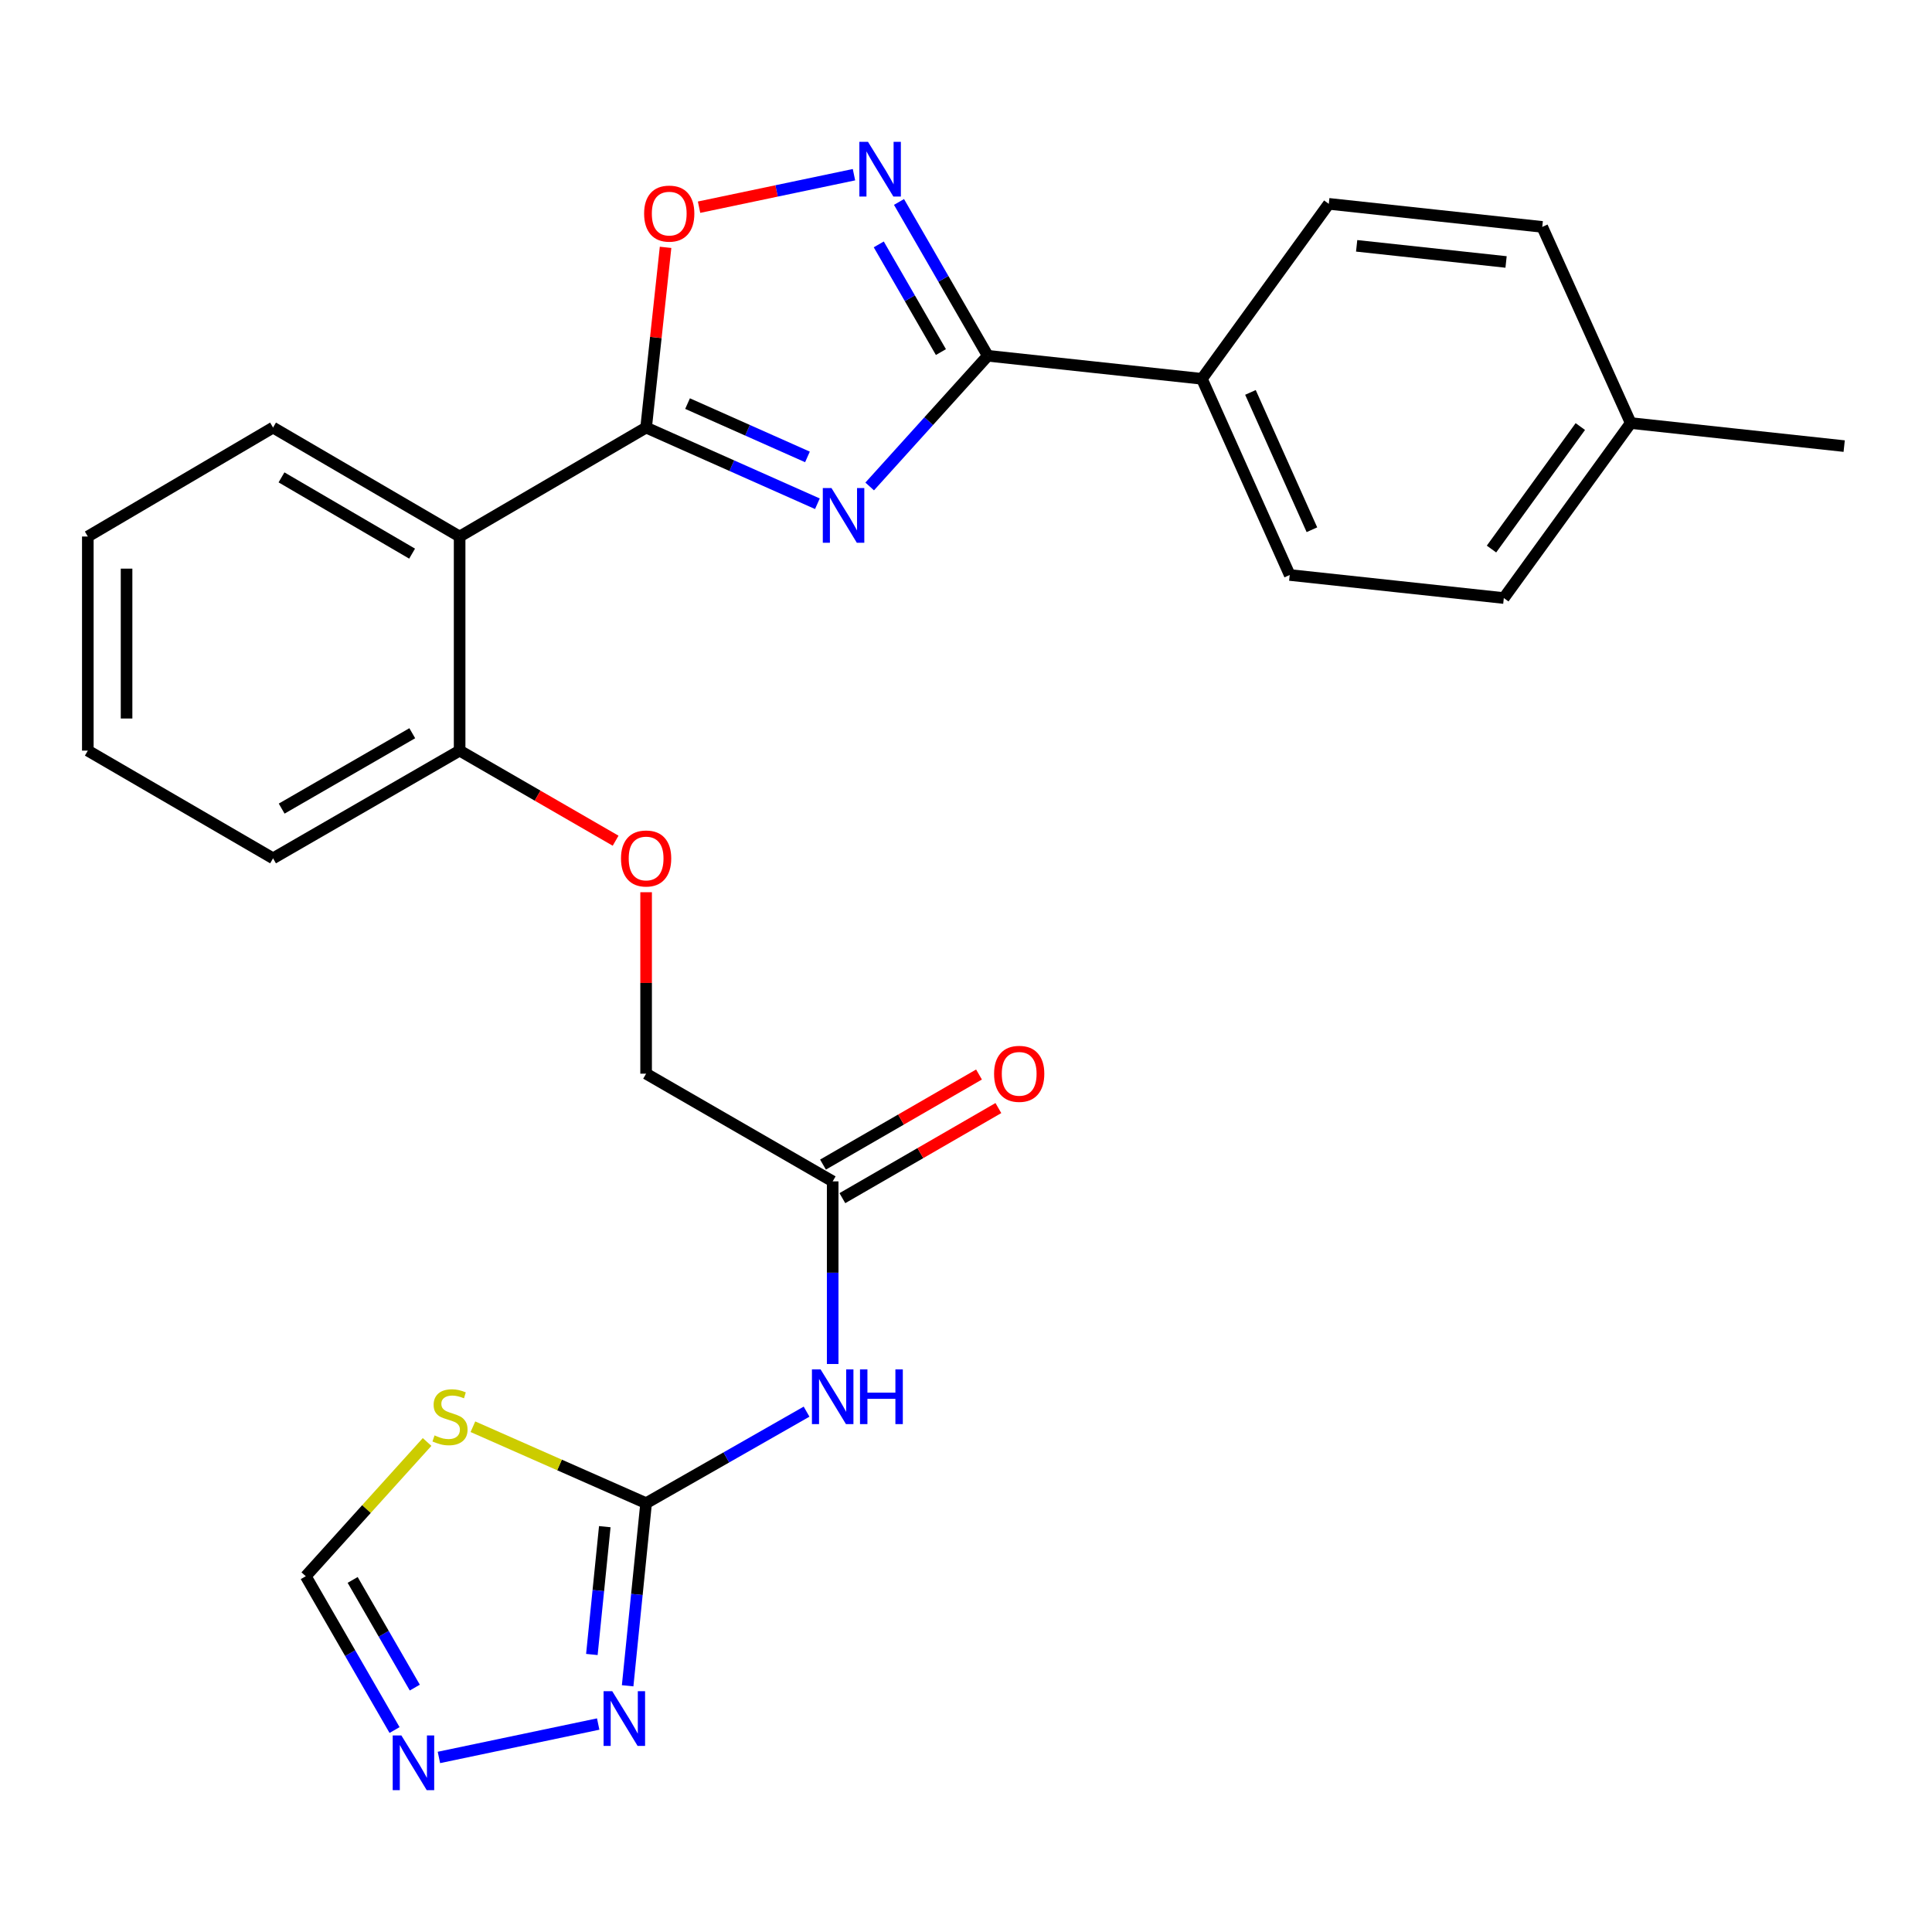<?xml version='1.0' encoding='iso-8859-1'?>
<svg version='1.1' baseProfile='full'
              xmlns='http://www.w3.org/2000/svg'
                      xmlns:rdkit='http://www.rdkit.org/xml'
                      xmlns:xlink='http://www.w3.org/1999/xlink'
                  xml:space='preserve'
width='1000px' height='1000px' viewBox='0 0 1000 1000'>
<!-- END OF HEADER -->
<rect style='opacity:1.0;fill:#FFFFFF;stroke:none' width='1000' height='1000' x='0' y='0'> </rect>
<path class='bond-0' d='M 423.087,260.741 L 378.757,241.026' style='fill:none;fill-rule:evenodd;stroke:#0000FF;stroke-width:6px;stroke-linecap:butt;stroke-linejoin:miter;stroke-opacity:1' />
<path class='bond-0' d='M 378.757,241.026 L 334.427,221.312' style='fill:none;fill-rule:evenodd;stroke:#000000;stroke-width:6px;stroke-linecap:butt;stroke-linejoin:miter;stroke-opacity:1' />
<path class='bond-0' d='M 417.938,236.501 L 386.907,222.701' style='fill:none;fill-rule:evenodd;stroke:#0000FF;stroke-width:6px;stroke-linecap:butt;stroke-linejoin:miter;stroke-opacity:1' />
<path class='bond-0' d='M 386.907,222.701 L 355.876,208.901' style='fill:none;fill-rule:evenodd;stroke:#000000;stroke-width:6px;stroke-linecap:butt;stroke-linejoin:miter;stroke-opacity:1' />
<path class='bond-1' d='M 450.147,251.796 L 480.711,217.974' style='fill:none;fill-rule:evenodd;stroke:#0000FF;stroke-width:6px;stroke-linecap:butt;stroke-linejoin:miter;stroke-opacity:1' />
<path class='bond-1' d='M 480.711,217.974 L 511.276,184.152' style='fill:none;fill-rule:evenodd;stroke:#000000;stroke-width:6px;stroke-linecap:butt;stroke-linejoin:miter;stroke-opacity:1' />
<path class='bond-4' d='M 334.427,221.312 L 237.902,277.702' style='fill:none;fill-rule:evenodd;stroke:#000000;stroke-width:6px;stroke-linecap:butt;stroke-linejoin:miter;stroke-opacity:1' />
<path class='bond-5' d='M 334.427,221.312 L 339.463,174.669' style='fill:none;fill-rule:evenodd;stroke:#000000;stroke-width:6px;stroke-linecap:butt;stroke-linejoin:miter;stroke-opacity:1' />
<path class='bond-5' d='M 339.463,174.669 L 344.499,128.027' style='fill:none;fill-rule:evenodd;stroke:#FF0000;stroke-width:6px;stroke-linecap:butt;stroke-linejoin:miter;stroke-opacity:1' />
<path class='bond-2' d='M 511.276,184.152 L 488.3,144.342' style='fill:none;fill-rule:evenodd;stroke:#000000;stroke-width:6px;stroke-linecap:butt;stroke-linejoin:miter;stroke-opacity:1' />
<path class='bond-2' d='M 488.3,144.342 L 465.324,104.531' style='fill:none;fill-rule:evenodd;stroke:#0000FF;stroke-width:6px;stroke-linecap:butt;stroke-linejoin:miter;stroke-opacity:1' />
<path class='bond-2' d='M 487.012,182.234 L 470.929,154.367' style='fill:none;fill-rule:evenodd;stroke:#000000;stroke-width:6px;stroke-linecap:butt;stroke-linejoin:miter;stroke-opacity:1' />
<path class='bond-2' d='M 470.929,154.367 L 454.846,126.499' style='fill:none;fill-rule:evenodd;stroke:#0000FF;stroke-width:6px;stroke-linecap:butt;stroke-linejoin:miter;stroke-opacity:1' />
<path class='bond-12' d='M 511.276,184.152 L 622.107,196.075' style='fill:none;fill-rule:evenodd;stroke:#000000;stroke-width:6px;stroke-linecap:butt;stroke-linejoin:miter;stroke-opacity:1' />
<path class='bond-27' d='M 442.015,90.421 L 401.925,98.831' style='fill:none;fill-rule:evenodd;stroke:#0000FF;stroke-width:6px;stroke-linecap:butt;stroke-linejoin:miter;stroke-opacity:1' />
<path class='bond-27' d='M 401.925,98.831 L 361.836,107.241' style='fill:none;fill-rule:evenodd;stroke:#FF0000;stroke-width:6px;stroke-linecap:butt;stroke-linejoin:miter;stroke-opacity:1' />
<path class='bond-3' d='M 334.427,778.042 L 375.952,754.355' style='fill:none;fill-rule:evenodd;stroke:#000000;stroke-width:6px;stroke-linecap:butt;stroke-linejoin:miter;stroke-opacity:1' />
<path class='bond-3' d='M 375.952,754.355 L 417.477,730.667' style='fill:none;fill-rule:evenodd;stroke:#0000FF;stroke-width:6px;stroke-linecap:butt;stroke-linejoin:miter;stroke-opacity:1' />
<path class='bond-6' d='M 334.427,778.042 L 289.601,758.257' style='fill:none;fill-rule:evenodd;stroke:#000000;stroke-width:6px;stroke-linecap:butt;stroke-linejoin:miter;stroke-opacity:1' />
<path class='bond-6' d='M 289.601,758.257 L 244.776,738.471' style='fill:none;fill-rule:evenodd;stroke:#CCCC00;stroke-width:6px;stroke-linecap:butt;stroke-linejoin:miter;stroke-opacity:1' />
<path class='bond-8' d='M 334.427,778.042 L 329.647,825.3' style='fill:none;fill-rule:evenodd;stroke:#000000;stroke-width:6px;stroke-linecap:butt;stroke-linejoin:miter;stroke-opacity:1' />
<path class='bond-8' d='M 329.647,825.3 L 324.867,872.559' style='fill:none;fill-rule:evenodd;stroke:#0000FF;stroke-width:6px;stroke-linecap:butt;stroke-linejoin:miter;stroke-opacity:1' />
<path class='bond-8' d='M 313.039,790.201 L 309.693,823.282' style='fill:none;fill-rule:evenodd;stroke:#000000;stroke-width:6px;stroke-linecap:butt;stroke-linejoin:miter;stroke-opacity:1' />
<path class='bond-8' d='M 309.693,823.282 L 306.347,856.363' style='fill:none;fill-rule:evenodd;stroke:#0000FF;stroke-width:6px;stroke-linecap:butt;stroke-linejoin:miter;stroke-opacity:1' />
<path class='bond-13' d='M 237.902,277.702 L 237.902,388.522' style='fill:none;fill-rule:evenodd;stroke:#000000;stroke-width:6px;stroke-linecap:butt;stroke-linejoin:miter;stroke-opacity:1' />
<path class='bond-22' d='M 237.902,277.702 L 141.333,221.312' style='fill:none;fill-rule:evenodd;stroke:#000000;stroke-width:6px;stroke-linecap:butt;stroke-linejoin:miter;stroke-opacity:1' />
<path class='bond-22' d='M 213.304,286.563 L 145.705,247.09' style='fill:none;fill-rule:evenodd;stroke:#000000;stroke-width:6px;stroke-linecap:butt;stroke-linejoin:miter;stroke-opacity:1' />
<path class='bond-10' d='M 221.058,746.367 L 189.664,781.107' style='fill:none;fill-rule:evenodd;stroke:#CCCC00;stroke-width:6px;stroke-linecap:butt;stroke-linejoin:miter;stroke-opacity:1' />
<path class='bond-10' d='M 189.664,781.107 L 158.269,815.848' style='fill:none;fill-rule:evenodd;stroke:#000000;stroke-width:6px;stroke-linecap:butt;stroke-linejoin:miter;stroke-opacity:1' />
<path class='bond-7' d='M 430.996,706.008 L 430.996,658.743' style='fill:none;fill-rule:evenodd;stroke:#0000FF;stroke-width:6px;stroke-linecap:butt;stroke-linejoin:miter;stroke-opacity:1' />
<path class='bond-7' d='M 430.996,658.743 L 430.996,611.478' style='fill:none;fill-rule:evenodd;stroke:#000000;stroke-width:6px;stroke-linecap:butt;stroke-linejoin:miter;stroke-opacity:1' />
<path class='bond-9' d='M 309.623,892.358 L 227.185,909.651' style='fill:none;fill-rule:evenodd;stroke:#0000FF;stroke-width:6px;stroke-linecap:butt;stroke-linejoin:miter;stroke-opacity:1' />
<path class='bond-30' d='M 204.221,895.469 L 181.245,855.658' style='fill:none;fill-rule:evenodd;stroke:#0000FF;stroke-width:6px;stroke-linecap:butt;stroke-linejoin:miter;stroke-opacity:1' />
<path class='bond-30' d='M 181.245,855.658 L 158.269,815.848' style='fill:none;fill-rule:evenodd;stroke:#000000;stroke-width:6px;stroke-linecap:butt;stroke-linejoin:miter;stroke-opacity:1' />
<path class='bond-30' d='M 214.699,873.501 L 198.616,845.633' style='fill:none;fill-rule:evenodd;stroke:#0000FF;stroke-width:6px;stroke-linecap:butt;stroke-linejoin:miter;stroke-opacity:1' />
<path class='bond-30' d='M 198.616,845.633 L 182.533,817.766' style='fill:none;fill-rule:evenodd;stroke:#000000;stroke-width:6px;stroke-linecap:butt;stroke-linejoin:miter;stroke-opacity:1' />
<path class='bond-11' d='M 430.996,611.478 L 334.427,555.733' style='fill:none;fill-rule:evenodd;stroke:#000000;stroke-width:6px;stroke-linecap:butt;stroke-linejoin:miter;stroke-opacity:1' />
<path class='bond-15' d='M 436.011,620.162 L 476.386,596.848' style='fill:none;fill-rule:evenodd;stroke:#000000;stroke-width:6px;stroke-linecap:butt;stroke-linejoin:miter;stroke-opacity:1' />
<path class='bond-15' d='M 476.386,596.848 L 516.76,573.533' style='fill:none;fill-rule:evenodd;stroke:#FF0000;stroke-width:6px;stroke-linecap:butt;stroke-linejoin:miter;stroke-opacity:1' />
<path class='bond-15' d='M 425.982,602.793 L 466.356,579.479' style='fill:none;fill-rule:evenodd;stroke:#000000;stroke-width:6px;stroke-linecap:butt;stroke-linejoin:miter;stroke-opacity:1' />
<path class='bond-15' d='M 466.356,579.479 L 506.731,556.165' style='fill:none;fill-rule:evenodd;stroke:#FF0000;stroke-width:6px;stroke-linecap:butt;stroke-linejoin:miter;stroke-opacity:1' />
<path class='bond-16' d='M 622.107,196.075 L 667.556,297.613' style='fill:none;fill-rule:evenodd;stroke:#000000;stroke-width:6px;stroke-linecap:butt;stroke-linejoin:miter;stroke-opacity:1' />
<path class='bond-16' d='M 647.23,203.112 L 679.045,274.189' style='fill:none;fill-rule:evenodd;stroke:#000000;stroke-width:6px;stroke-linecap:butt;stroke-linejoin:miter;stroke-opacity:1' />
<path class='bond-17' d='M 622.107,196.075 L 687.779,105.511' style='fill:none;fill-rule:evenodd;stroke:#000000;stroke-width:6px;stroke-linecap:butt;stroke-linejoin:miter;stroke-opacity:1' />
<path class='bond-14' d='M 237.902,388.522 L 278.271,411.836' style='fill:none;fill-rule:evenodd;stroke:#000000;stroke-width:6px;stroke-linecap:butt;stroke-linejoin:miter;stroke-opacity:1' />
<path class='bond-14' d='M 278.271,411.836 L 318.64,435.15' style='fill:none;fill-rule:evenodd;stroke:#FF0000;stroke-width:6px;stroke-linecap:butt;stroke-linejoin:miter;stroke-opacity:1' />
<path class='bond-23' d='M 237.902,388.522 L 141.333,444.267' style='fill:none;fill-rule:evenodd;stroke:#000000;stroke-width:6px;stroke-linecap:butt;stroke-linejoin:miter;stroke-opacity:1' />
<path class='bond-23' d='M 213.39,379.514 L 145.792,418.535' style='fill:none;fill-rule:evenodd;stroke:#000000;stroke-width:6px;stroke-linecap:butt;stroke-linejoin:miter;stroke-opacity:1' />
<path class='bond-18' d='M 334.427,461.813 L 334.427,508.773' style='fill:none;fill-rule:evenodd;stroke:#FF0000;stroke-width:6px;stroke-linecap:butt;stroke-linejoin:miter;stroke-opacity:1' />
<path class='bond-18' d='M 334.427,508.773 L 334.427,555.733' style='fill:none;fill-rule:evenodd;stroke:#000000;stroke-width:6px;stroke-linecap:butt;stroke-linejoin:miter;stroke-opacity:1' />
<path class='bond-20' d='M 667.556,297.613 L 778.376,309.547' style='fill:none;fill-rule:evenodd;stroke:#000000;stroke-width:6px;stroke-linecap:butt;stroke-linejoin:miter;stroke-opacity:1' />
<path class='bond-19' d='M 687.779,105.511 L 798.265,117.444' style='fill:none;fill-rule:evenodd;stroke:#000000;stroke-width:6px;stroke-linecap:butt;stroke-linejoin:miter;stroke-opacity:1' />
<path class='bond-19' d='M 702.198,127.241 L 779.539,135.594' style='fill:none;fill-rule:evenodd;stroke:#000000;stroke-width:6px;stroke-linecap:butt;stroke-linejoin:miter;stroke-opacity:1' />
<path class='bond-21' d='M 798.265,117.444 L 844.06,218.972' style='fill:none;fill-rule:evenodd;stroke:#000000;stroke-width:6px;stroke-linecap:butt;stroke-linejoin:miter;stroke-opacity:1' />
<path class='bond-28' d='M 778.376,309.547 L 844.06,218.972' style='fill:none;fill-rule:evenodd;stroke:#000000;stroke-width:6px;stroke-linecap:butt;stroke-linejoin:miter;stroke-opacity:1' />
<path class='bond-28' d='M 771.993,284.186 L 817.971,220.784' style='fill:none;fill-rule:evenodd;stroke:#000000;stroke-width:6px;stroke-linecap:butt;stroke-linejoin:miter;stroke-opacity:1' />
<path class='bond-24' d='M 844.06,218.972 L 954.545,230.905' style='fill:none;fill-rule:evenodd;stroke:#000000;stroke-width:6px;stroke-linecap:butt;stroke-linejoin:miter;stroke-opacity:1' />
<path class='bond-25' d='M 141.333,221.312 L 45.455,277.702' style='fill:none;fill-rule:evenodd;stroke:#000000;stroke-width:6px;stroke-linecap:butt;stroke-linejoin:miter;stroke-opacity:1' />
<path class='bond-29' d='M 141.333,444.267 L 45.455,388.522' style='fill:none;fill-rule:evenodd;stroke:#000000;stroke-width:6px;stroke-linecap:butt;stroke-linejoin:miter;stroke-opacity:1' />
<path class='bond-26' d='M 45.455,277.702 L 45.455,388.522' style='fill:none;fill-rule:evenodd;stroke:#000000;stroke-width:6px;stroke-linecap:butt;stroke-linejoin:miter;stroke-opacity:1' />
<path class='bond-26' d='M 65.51,294.325 L 65.51,371.899' style='fill:none;fill-rule:evenodd;stroke:#000000;stroke-width:6px;stroke-linecap:butt;stroke-linejoin:miter;stroke-opacity:1' />
<path  class='atom-0' d='M 430.363 252.601
L 439.643 267.601
Q 440.563 269.081, 442.043 271.761
Q 443.523 274.441, 443.603 274.601
L 443.603 252.601
L 447.363 252.601
L 447.363 280.921
L 443.483 280.921
L 433.523 264.521
Q 432.363 262.601, 431.123 260.401
Q 429.923 258.201, 429.563 257.521
L 429.563 280.921
L 425.883 280.921
L 425.883 252.601
L 430.363 252.601
' fill='#0000FF'/>
<path  class='atom-3' d='M 449.283 73.423
L 458.563 88.423
Q 459.483 89.903, 460.963 92.583
Q 462.443 95.263, 462.523 95.423
L 462.523 73.423
L 466.283 73.423
L 466.283 101.743
L 462.403 101.743
L 452.443 85.343
Q 451.283 83.423, 450.043 81.223
Q 448.843 79.023, 448.483 78.343
L 448.483 101.743
L 444.803 101.743
L 444.803 73.423
L 449.283 73.423
' fill='#0000FF'/>
<path  class='atom-6' d='M 333.394 110.56
Q 333.394 103.76, 336.754 99.96
Q 340.114 96.16, 346.394 96.16
Q 352.674 96.16, 356.034 99.96
Q 359.394 103.76, 359.394 110.56
Q 359.394 117.44, 355.994 121.36
Q 352.594 125.24, 346.394 125.24
Q 340.154 125.24, 336.754 121.36
Q 333.394 117.48, 333.394 110.56
M 346.394 122.04
Q 350.714 122.04, 353.034 119.16
Q 355.394 116.24, 355.394 110.56
Q 355.394 105, 353.034 102.2
Q 350.714 99.36, 346.394 99.36
Q 342.074 99.36, 339.714 102.16
Q 337.394 104.96, 337.394 110.56
Q 337.394 116.28, 339.714 119.16
Q 342.074 122.04, 346.394 122.04
' fill='#FF0000'/>
<path  class='atom-7' d='M 224.922 742.959
Q 225.242 743.079, 226.562 743.639
Q 227.882 744.199, 229.322 744.559
Q 230.802 744.879, 232.242 744.879
Q 234.922 744.879, 236.482 743.599
Q 238.042 742.279, 238.042 739.999
Q 238.042 738.439, 237.242 737.479
Q 236.482 736.519, 235.282 735.999
Q 234.082 735.479, 232.082 734.879
Q 229.562 734.119, 228.042 733.399
Q 226.562 732.679, 225.482 731.159
Q 224.442 729.639, 224.442 727.079
Q 224.442 723.519, 226.842 721.319
Q 229.282 719.119, 234.082 719.119
Q 237.362 719.119, 241.082 720.679
L 240.162 723.759
Q 236.762 722.359, 234.202 722.359
Q 231.442 722.359, 229.922 723.519
Q 228.402 724.639, 228.442 726.599
Q 228.442 728.119, 229.202 729.039
Q 230.002 729.959, 231.122 730.479
Q 232.282 730.999, 234.202 731.599
Q 236.762 732.399, 238.282 733.199
Q 239.802 733.999, 240.882 735.639
Q 242.002 737.239, 242.002 739.999
Q 242.002 743.919, 239.362 746.039
Q 236.762 748.119, 232.402 748.119
Q 229.882 748.119, 227.962 747.559
Q 226.082 747.039, 223.842 746.119
L 224.922 742.959
' fill='#CCCC00'/>
<path  class='atom-8' d='M 424.736 708.795
L 434.016 723.795
Q 434.936 725.275, 436.416 727.955
Q 437.896 730.635, 437.976 730.795
L 437.976 708.795
L 441.736 708.795
L 441.736 737.115
L 437.856 737.115
L 427.896 720.715
Q 426.736 718.795, 425.496 716.595
Q 424.296 714.395, 423.936 713.715
L 423.936 737.115
L 420.256 737.115
L 420.256 708.795
L 424.736 708.795
' fill='#0000FF'/>
<path  class='atom-8' d='M 445.136 708.795
L 448.976 708.795
L 448.976 720.835
L 463.456 720.835
L 463.456 708.795
L 467.296 708.795
L 467.296 737.115
L 463.456 737.115
L 463.456 724.035
L 448.976 724.035
L 448.976 737.115
L 445.136 737.115
L 445.136 708.795
' fill='#0000FF'/>
<path  class='atom-9' d='M 316.891 875.36
L 326.171 890.36
Q 327.091 891.84, 328.571 894.52
Q 330.051 897.2, 330.131 897.36
L 330.131 875.36
L 333.891 875.36
L 333.891 903.68
L 330.011 903.68
L 320.051 887.28
Q 318.891 885.36, 317.651 883.16
Q 316.451 880.96, 316.091 880.28
L 316.091 903.68
L 312.411 903.68
L 312.411 875.36
L 316.891 875.36
' fill='#0000FF'/>
<path  class='atom-10' d='M 207.742 898.257
L 217.022 913.257
Q 217.942 914.737, 219.422 917.417
Q 220.902 920.097, 220.982 920.257
L 220.982 898.257
L 224.742 898.257
L 224.742 926.577
L 220.862 926.577
L 210.902 910.177
Q 209.742 908.257, 208.502 906.057
Q 207.302 903.857, 206.942 903.177
L 206.942 926.577
L 203.262 926.577
L 203.262 898.257
L 207.742 898.257
' fill='#0000FF'/>
<path  class='atom-15' d='M 321.427 444.347
Q 321.427 437.547, 324.787 433.747
Q 328.147 429.947, 334.427 429.947
Q 340.707 429.947, 344.067 433.747
Q 347.427 437.547, 347.427 444.347
Q 347.427 451.227, 344.027 455.147
Q 340.627 459.027, 334.427 459.027
Q 328.187 459.027, 324.787 455.147
Q 321.427 451.267, 321.427 444.347
M 334.427 455.827
Q 338.747 455.827, 341.067 452.947
Q 343.427 450.027, 343.427 444.347
Q 343.427 438.787, 341.067 435.987
Q 338.747 433.147, 334.427 433.147
Q 330.107 433.147, 327.747 435.947
Q 325.427 438.747, 325.427 444.347
Q 325.427 450.067, 327.747 452.947
Q 330.107 455.827, 334.427 455.827
' fill='#FF0000'/>
<path  class='atom-16' d='M 514.532 555.813
Q 514.532 549.013, 517.892 545.213
Q 521.252 541.413, 527.532 541.413
Q 533.812 541.413, 537.172 545.213
Q 540.532 549.013, 540.532 555.813
Q 540.532 562.693, 537.132 566.613
Q 533.732 570.493, 527.532 570.493
Q 521.292 570.493, 517.892 566.613
Q 514.532 562.733, 514.532 555.813
M 527.532 567.293
Q 531.852 567.293, 534.172 564.413
Q 536.532 561.493, 536.532 555.813
Q 536.532 550.253, 534.172 547.453
Q 531.852 544.613, 527.532 544.613
Q 523.212 544.613, 520.852 547.413
Q 518.532 550.213, 518.532 555.813
Q 518.532 561.533, 520.852 564.413
Q 523.212 567.293, 527.532 567.293
' fill='#FF0000'/>
</svg>
